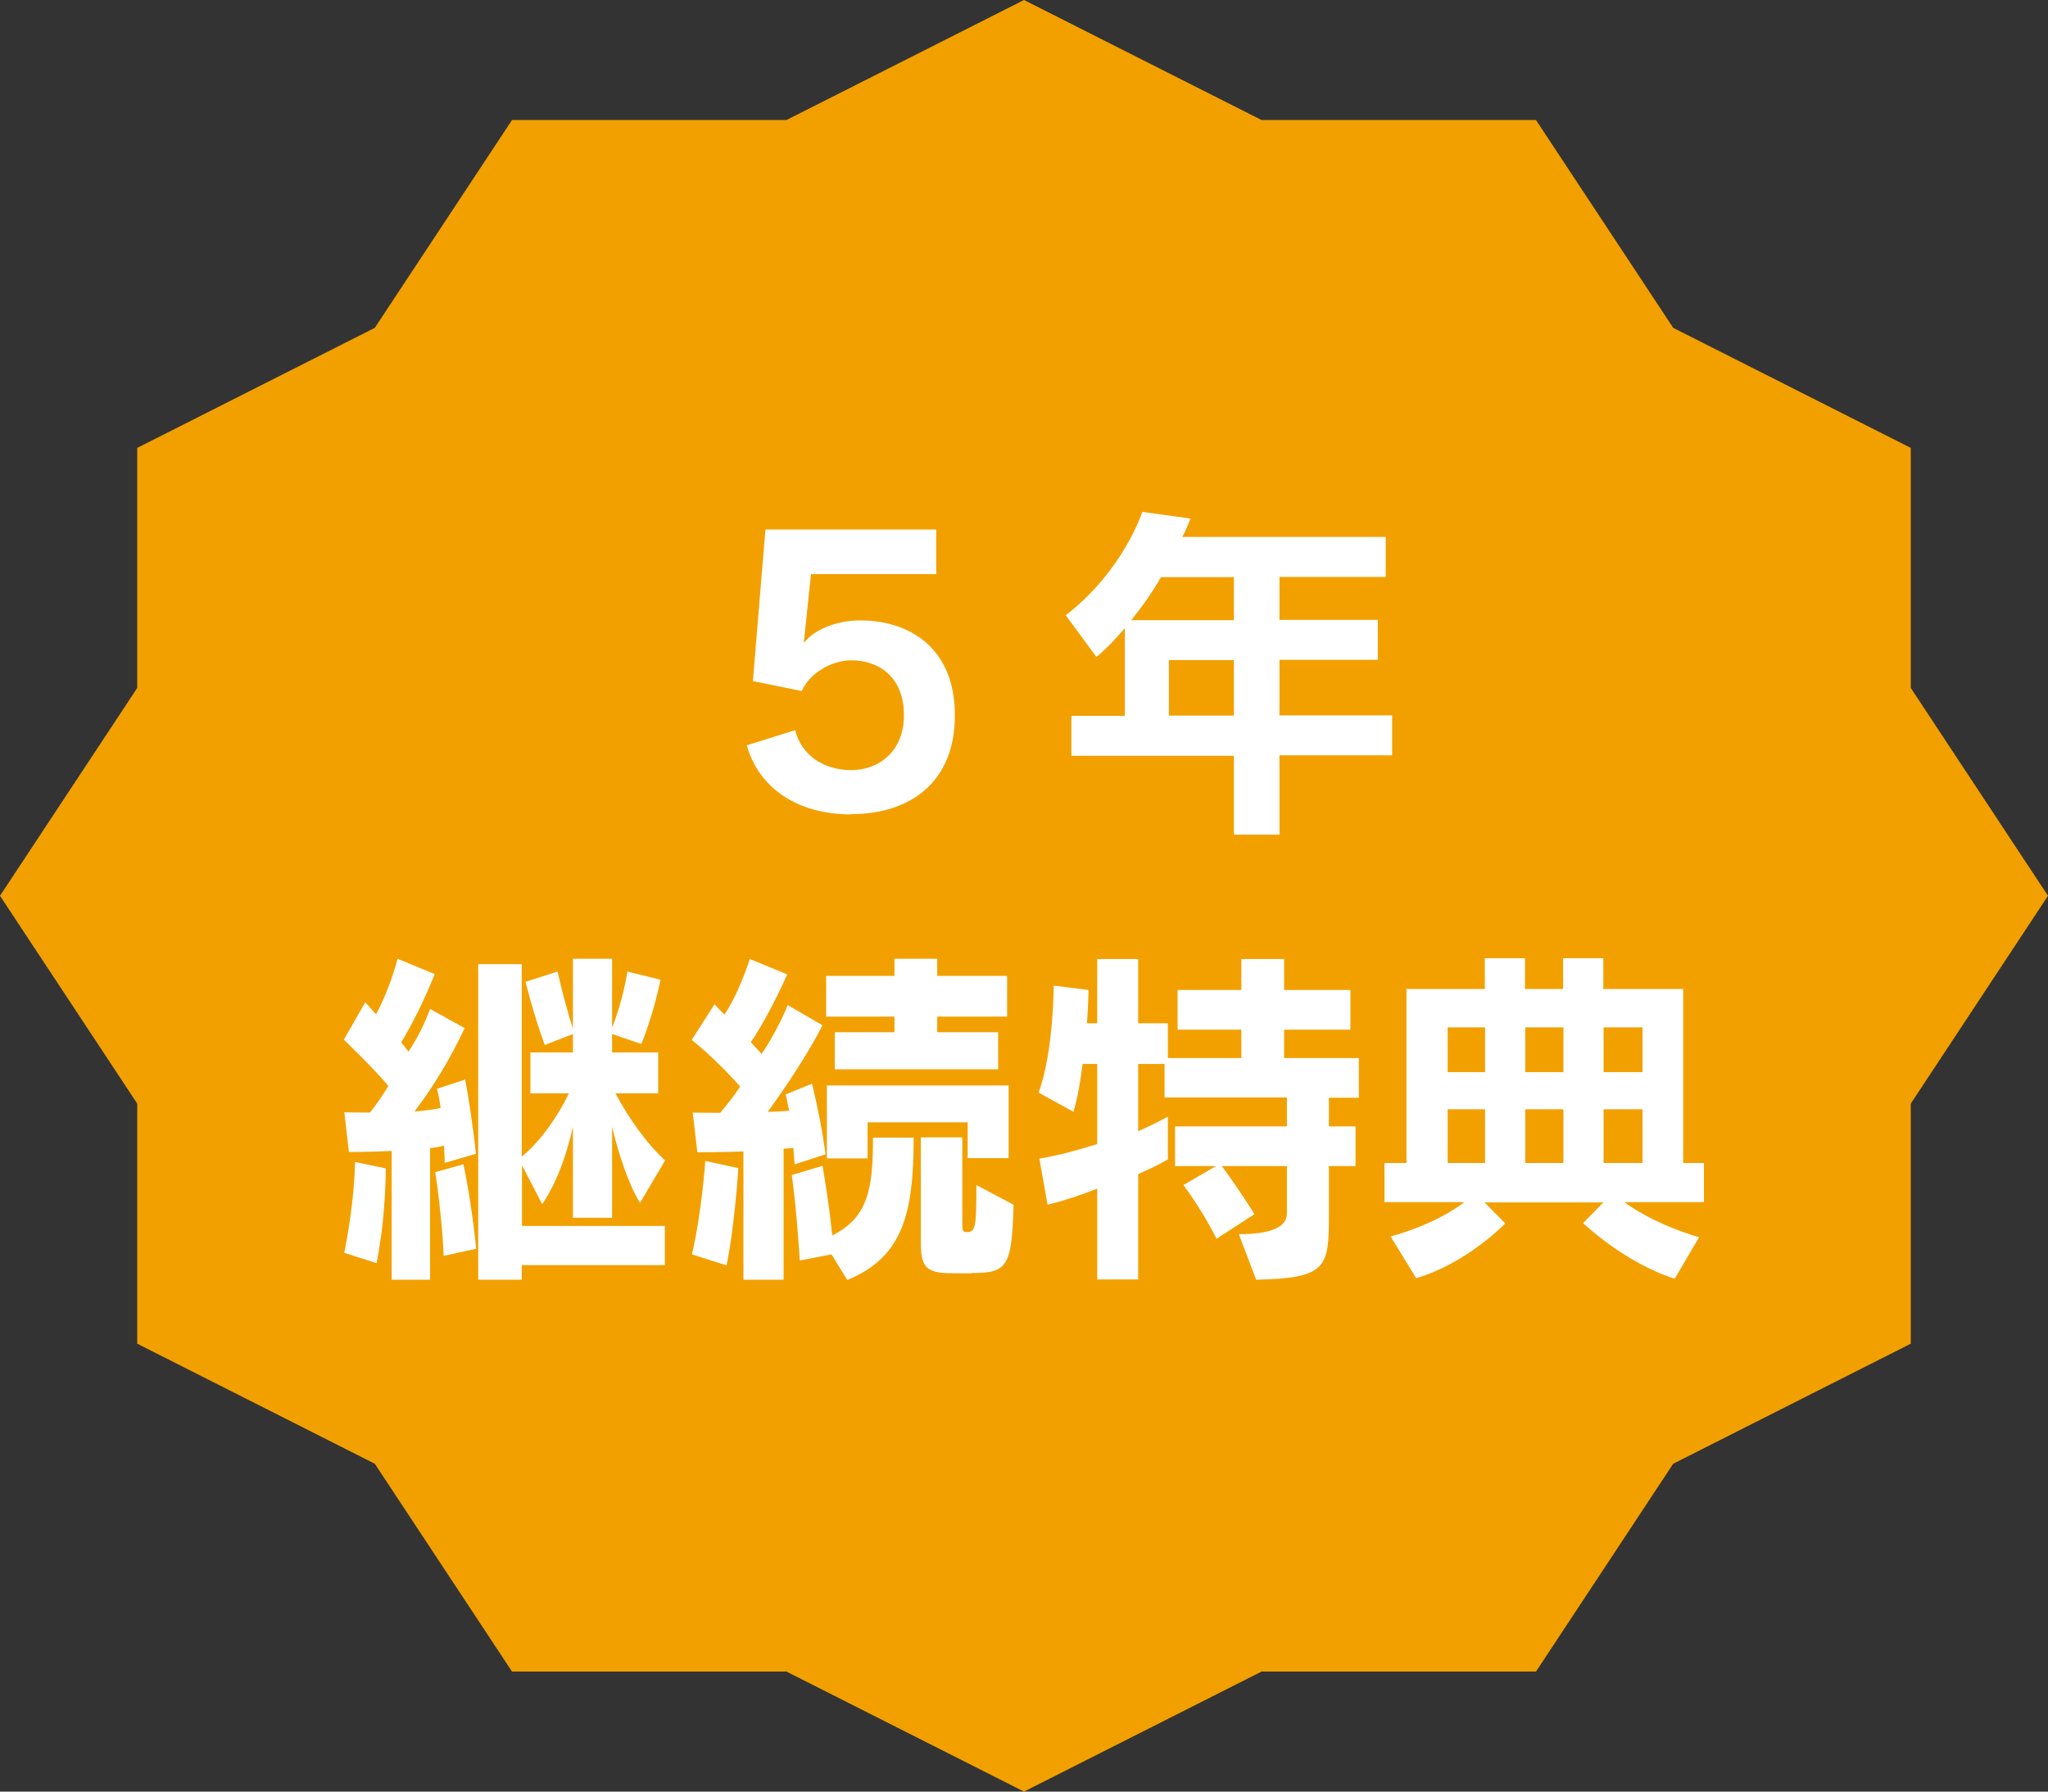 <?xml version="1.0" encoding="UTF-8"?><svg id="_レイヤー_2" xmlns="http://www.w3.org/2000/svg" viewBox="0 0 80 70"><rect x="0" y="0" width="80" height="70" fill="#333333" stroke="none"/><defs><style>.cls-1{fill:#fff;}.cls-2{fill:#f2a000;}</style></defs><g id="menu_button"><polygon class="cls-2" points="74.64 43.12 80 35 74.64 26.88 74.64 17.5 65.36 12.81 60 4.69 49.28 4.69 40 0 30.72 4.69 20 4.69 14.64 12.81 5.36 17.5 5.36 26.88 0 35 5.36 43.12 5.36 52.5 14.64 57.19 20 65.31 30.72 65.31 40 70 49.28 65.31 60 65.31 65.36 57.19 74.64 52.5 74.64 43.12"/><path class="cls-1" d="M33.25,31.82c-2.1,0-3.61-1.03-4.08-2.7l1.89-.59c.26,1.02,1.16,1.56,2.2,1.56s2.05-.71,2.05-2.14c0-1.52-1-2.15-2.05-2.15-.78,0-1.64.5-1.94,1.2l-1.91-.39.49-5.92h6.67v1.74h-4.89l-.28,2.66h.03c.35-.46,1.21-.85,2.17-.85,1.92,0,3.7,1.07,3.7,3.7s-1.74,3.87-4.07,3.87Z"/><path class="cls-1" d="M49.98,29.53v3.08h-1.78v-3.08h-6.35v-1.56h2.09v-3.43c-.36.43-.74.82-1.11,1.13l-1.2-1.63c2.26-1.75,2.99-4.04,2.99-4.04l1.88.26s-.13.38-.32.72h7.95v1.56h-4.15v1.68h3.84v1.56h-3.84v2.17h4.4v1.56h-4.4ZM48.2,22.55h-2.85c-.33.58-.74,1.16-1.16,1.68h4.01v-1.68ZM48.2,25.79h-2.54v2.17h2.54v-2.17Z"/><path class="cls-1" d="M17.37,45.43s0-.35-.03-.67c-.18.06-.4.08-.54.1v5.14h-1.5v-5.03c-.89.04-1.67.04-1.67.04l-.18-1.55s.4.01,1,.01c.24-.29.5-.68.72-1.04-.31-.38-.99-1.09-1.74-1.81l.84-1.46c.11.13.31.35.42.47.35-.65.65-1.45.84-2.17l1.45.6c-.39.98-.85,1.91-1.31,2.67.1.13.21.25.29.36.38-.59.64-1.13.84-1.67l1.35.75c-.57,1.21-1.21,2.27-1.96,3.26.33-.03.78-.08,1.02-.14-.03-.25-.08-.53-.14-.75l1.1-.36c.11.54.32,1.91.42,2.9l-1.2.35ZM14.7,49.35l-1.25-.4c.29-1.5.4-2.67.42-3.55l1.2.25c-.01.78-.06,2.2-.36,3.7ZM17.33,49.07c-.03-.96-.21-2.55-.33-3.27l1.1-.31c.15.65.39,2.13.5,3.3l-1.27.28ZM20.38,49.44v.56h-1.7v-12.33h1.7v7.52c.75-.6,1.46-1.66,1.84-2.47h-1.5v-1.6h1.66v-.72l-1.1.43c-.46-1.25-.75-2.47-.75-2.47l1.25-.4s.24,1.11.6,2.23v-2.73h1.53v2.69c.42-1.03.6-2.19.6-2.19l1.29.32s-.25,1.3-.75,2.51l-1.14-.39v.72h1.8v1.6h-1.67c.5.93,1.17,1.91,1.94,2.62l-.98,1.66c-.43-.7-.81-1.81-1.09-2.97v3.55h-1.53v-3.55c-.26,1.14-.64,2.19-1.2,3.02l-.79-1.52v2.37h5.58v1.53h-5.58Z"/><path class="cls-1" d="M31.04,45.49s-.03-.36-.05-.64c-.15.01-.25.03-.38.03v5.12h-1.57v-5.01c-.82.03-1.8.03-1.8.03l-.18-1.55s.46.01,1.07.01c.26-.31.56-.67.78-1.03-.54-.61-1.21-1.27-1.89-1.82l.89-1.39c.13.13.26.28.39.4.42-.63.75-1.45.99-2.17l1.46.6c-.4.91-.98,2.01-1.42,2.65.11.13.33.35.42.46.32-.47.77-1.27,1.02-1.91l1.36.79c-.51,1-1.38,2.34-2.14,3.38.26,0,.59-.03.84-.04-.06-.22-.08-.43-.14-.64l1.03-.42c.24,1,.4,1.83.53,2.76l-1.2.39ZM28.38,49.44l-1.35-.43c.39-1.69.52-3.65.52-3.65l1.29.28s-.13,2.2-.46,3.8ZM33.09,50l-.61-.99-1.24.24s-.1-1.8-.31-3.34l1.2-.36c.14.82.28,1.74.38,2.72,1.43-.71,1.59-1.88,1.59-3.82h1.59c0,2.95-.42,4.67-2.59,5.56ZM36.61,39.72v.61h2.38v1.45h-6.38v-1.45h2.33v-.61h-2.67v-1.59h2.67v-.67h1.67v.67h2.73v1.59h-2.73ZM37.8,45.24v-1.39h-3.91v1.41h-1.59v-2.85h7.1v2.84h-1.6ZM37.94,49.75h-.58c-1.06,0-1.39-.1-1.39-1.16v-4.15h1.62v3.3c0,.38.01.4.2.4.33,0,.35-.29.35-1.84l1.45.77c-.06,2.42-.24,2.67-1.63,2.67Z"/><path class="cls-1" d="M51.91,42.88v1.13h1.04v1.55h-1.04v1.91c0,2.05-.07,2.47-2.84,2.53l-.68-1.78q1.88,0,1.88-.81v-1.85h-2.54c.82,1.13,1.27,1.88,1.27,1.88l-1.48.96s-.47-.98-1.29-2.1l1.27-.74h-1.6v-1.55h4.37v-1.13h-4.78v-1.31h-1.03v2.63c.57-.25,1.16-.57,1.16-.57v1.67s-.47.28-1.16.57v4.12h-1.6v-3.55c-.71.28-1.25.46-1.94.63l-.32-1.8c.81-.14,1.42-.31,2.26-.57v-3.13h-.57c-.08.61-.18,1.29-.36,1.87l-1.36-.75c.59-1.6.59-4.18.59-4.18l1.36.17s-.01.61-.06,1.3h.4v-2.51h1.6v2.51h1.16v1.36h2.87v-1.11h-2.49v-1.55h2.49v-1.21h1.67v1.21h2.59v1.55h-2.59v1.11h2.92v1.55h-1.17Z"/><path class="cls-1" d="M63.47,46.98c.51.39,1.59.98,2.9,1.36l-.95,1.62c-1.95-.61-3.58-2.17-3.58-2.17l.79-.81h-4.64l.81.82s-1.5,1.56-3.48,2.14l-1-1.63c1.42-.39,2.41-.97,2.88-1.34h-3.12v-1.53h.86v-6.8h3.06v-1.2h1.57v1.2h1.49v-1.2h1.57v1.2h3.12v6.8h.81v1.53h-3.11ZM58.01,40.14h-1.46v1.75h1.46v-1.75ZM58.01,43.34h-1.46v2.1h1.46v-2.1ZM61.07,40.14h-1.49v1.75h1.49v-1.75ZM61.07,43.34h-1.49v2.1h1.49v-2.1ZM64.16,40.14h-1.52v1.75h1.52v-1.75ZM64.16,43.34h-1.52v2.1h1.52v-2.1Z"/></g></svg>